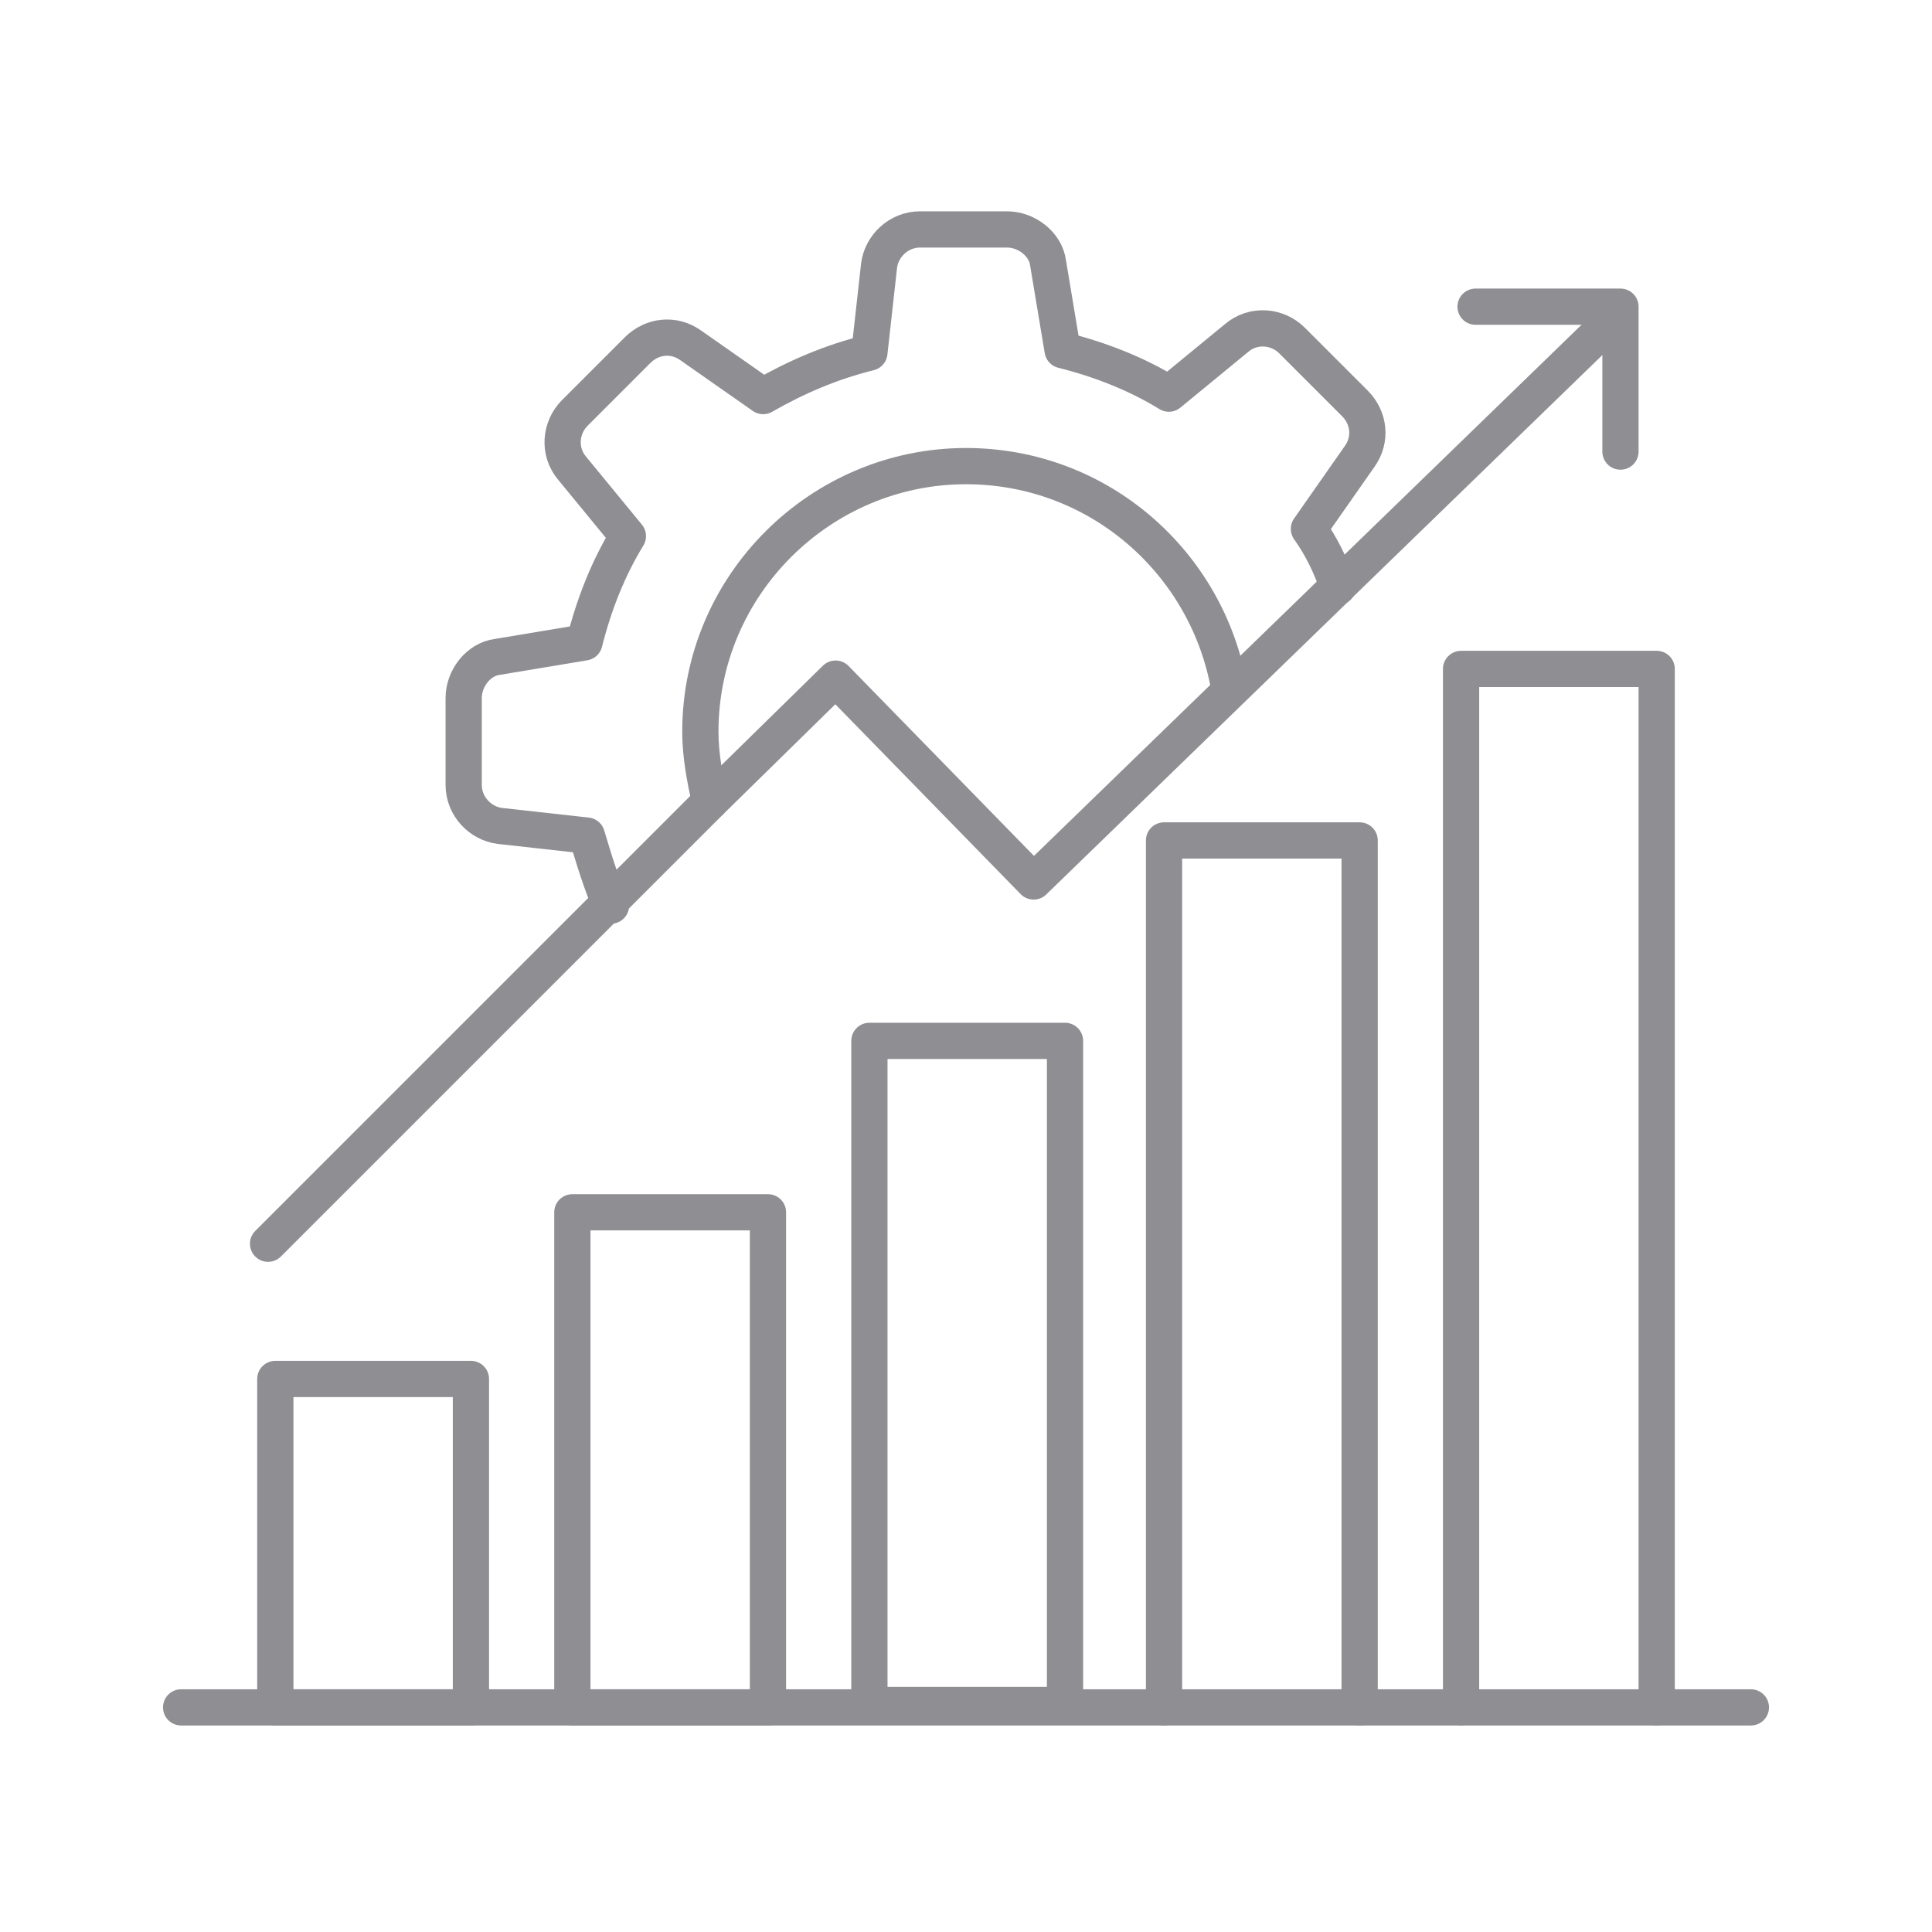 <svg xmlns="http://www.w3.org/2000/svg" width="80" height="80" viewBox="0 0 80 80" fill="none"><g clip-path="url(#clip0_5263_19788)"><path d="M19.5 57.1H11.4V70.7H19.5V57.1Z" stroke="#8E8E93" stroke-width="1.5" stroke-miterlimit="10" stroke-linecap="round" stroke-linejoin="round"></path><path d="M31.8 50.199H23.7V70.699H31.8V50.199Z" stroke="#8E8E93" stroke-width="1.5" stroke-miterlimit="10" stroke-linecap="round" stroke-linejoin="round"></path><path d="M44.1 43.1H36V70.6H44.1V43.1Z" stroke="#8E8E93" stroke-width="1.5" stroke-miterlimit="10" stroke-linecap="round" stroke-linejoin="round"></path><path d="M48.2 70.701V34.801H56.3V70.701" stroke="#8E8E93" stroke-width="1.5" stroke-miterlimit="10" stroke-linecap="round" stroke-linejoin="round"></path><path d="M60.5 70.699V27.699H68.6V70.699" stroke="#8E8E93" stroke-width="1.5" stroke-miterlimit="10" stroke-linecap="round" stroke-linejoin="round"></path><path d="M7.5 70.699H72.5" stroke="#8E8E93" stroke-width="1.5" stroke-miterlimit="10" stroke-linecap="round" stroke-linejoin="round"></path><path d="M11.1 51.5L25 37.6L29.4 33.2L34.6 28.1L42.8 36.5L66.1 13.9" stroke="#8E8E93" stroke-width="1.5" stroke-miterlimit="10" stroke-linecap="round" stroke-linejoin="round"></path><path d="M55.4 24.3C55.1 23.4 54.7 22.6 54.2 21.9L56.3 18.9C56.8 18.2 56.7 17.3 56.1 16.7L53.5 14.1C52.9 13.5 51.9 13.4 51.2 14L48.4 16.3C47.1 15.5 45.6 14.9 44 14.5L43.4 10.9C43.3 10.1 42.5 9.5 41.7 9.5H38.1C37.2 9.5 36.5 10.2 36.4 11L36 14.6C34.4 15 33 15.6 31.6 16.4L28.6 14.3C27.9 13.8 27 13.9 26.4 14.5L23.8 17.1C23.2 17.7 23.1 18.7 23.7 19.4L26 22.2C25.2 23.5 24.6 25 24.2 26.6L20.6 27.2C19.8 27.3 19.2 28.1 19.2 28.9V32.5C19.2 33.4 19.9 34.1 20.7 34.2L24.3 34.6C24.6 35.6 24.9 36.6 25.3 37.5" stroke="#8E8E93" stroke-width="1.5" stroke-miterlimit="10" stroke-linecap="round" stroke-linejoin="round"></path><path d="M29.4 33.201C29.2 32.301 29 31.301 29 30.301C29 24.201 34 19.301 40 19.301C45.5 19.301 50 23.301 50.9 28.501" stroke="#8E8E93" stroke-width="1.5" stroke-miterlimit="10" stroke-linecap="round" stroke-linejoin="round"></path><path d="M61.1 12.699H67.1V18.699" stroke="#8E8E93" stroke-width="1.5" stroke-miterlimit="10" stroke-linecap="round" stroke-linejoin="round"></path></g><defs><clipPath id="clip0_5263_19788"><rect width="80" height="80" fill="white"></rect></clipPath></defs></svg>